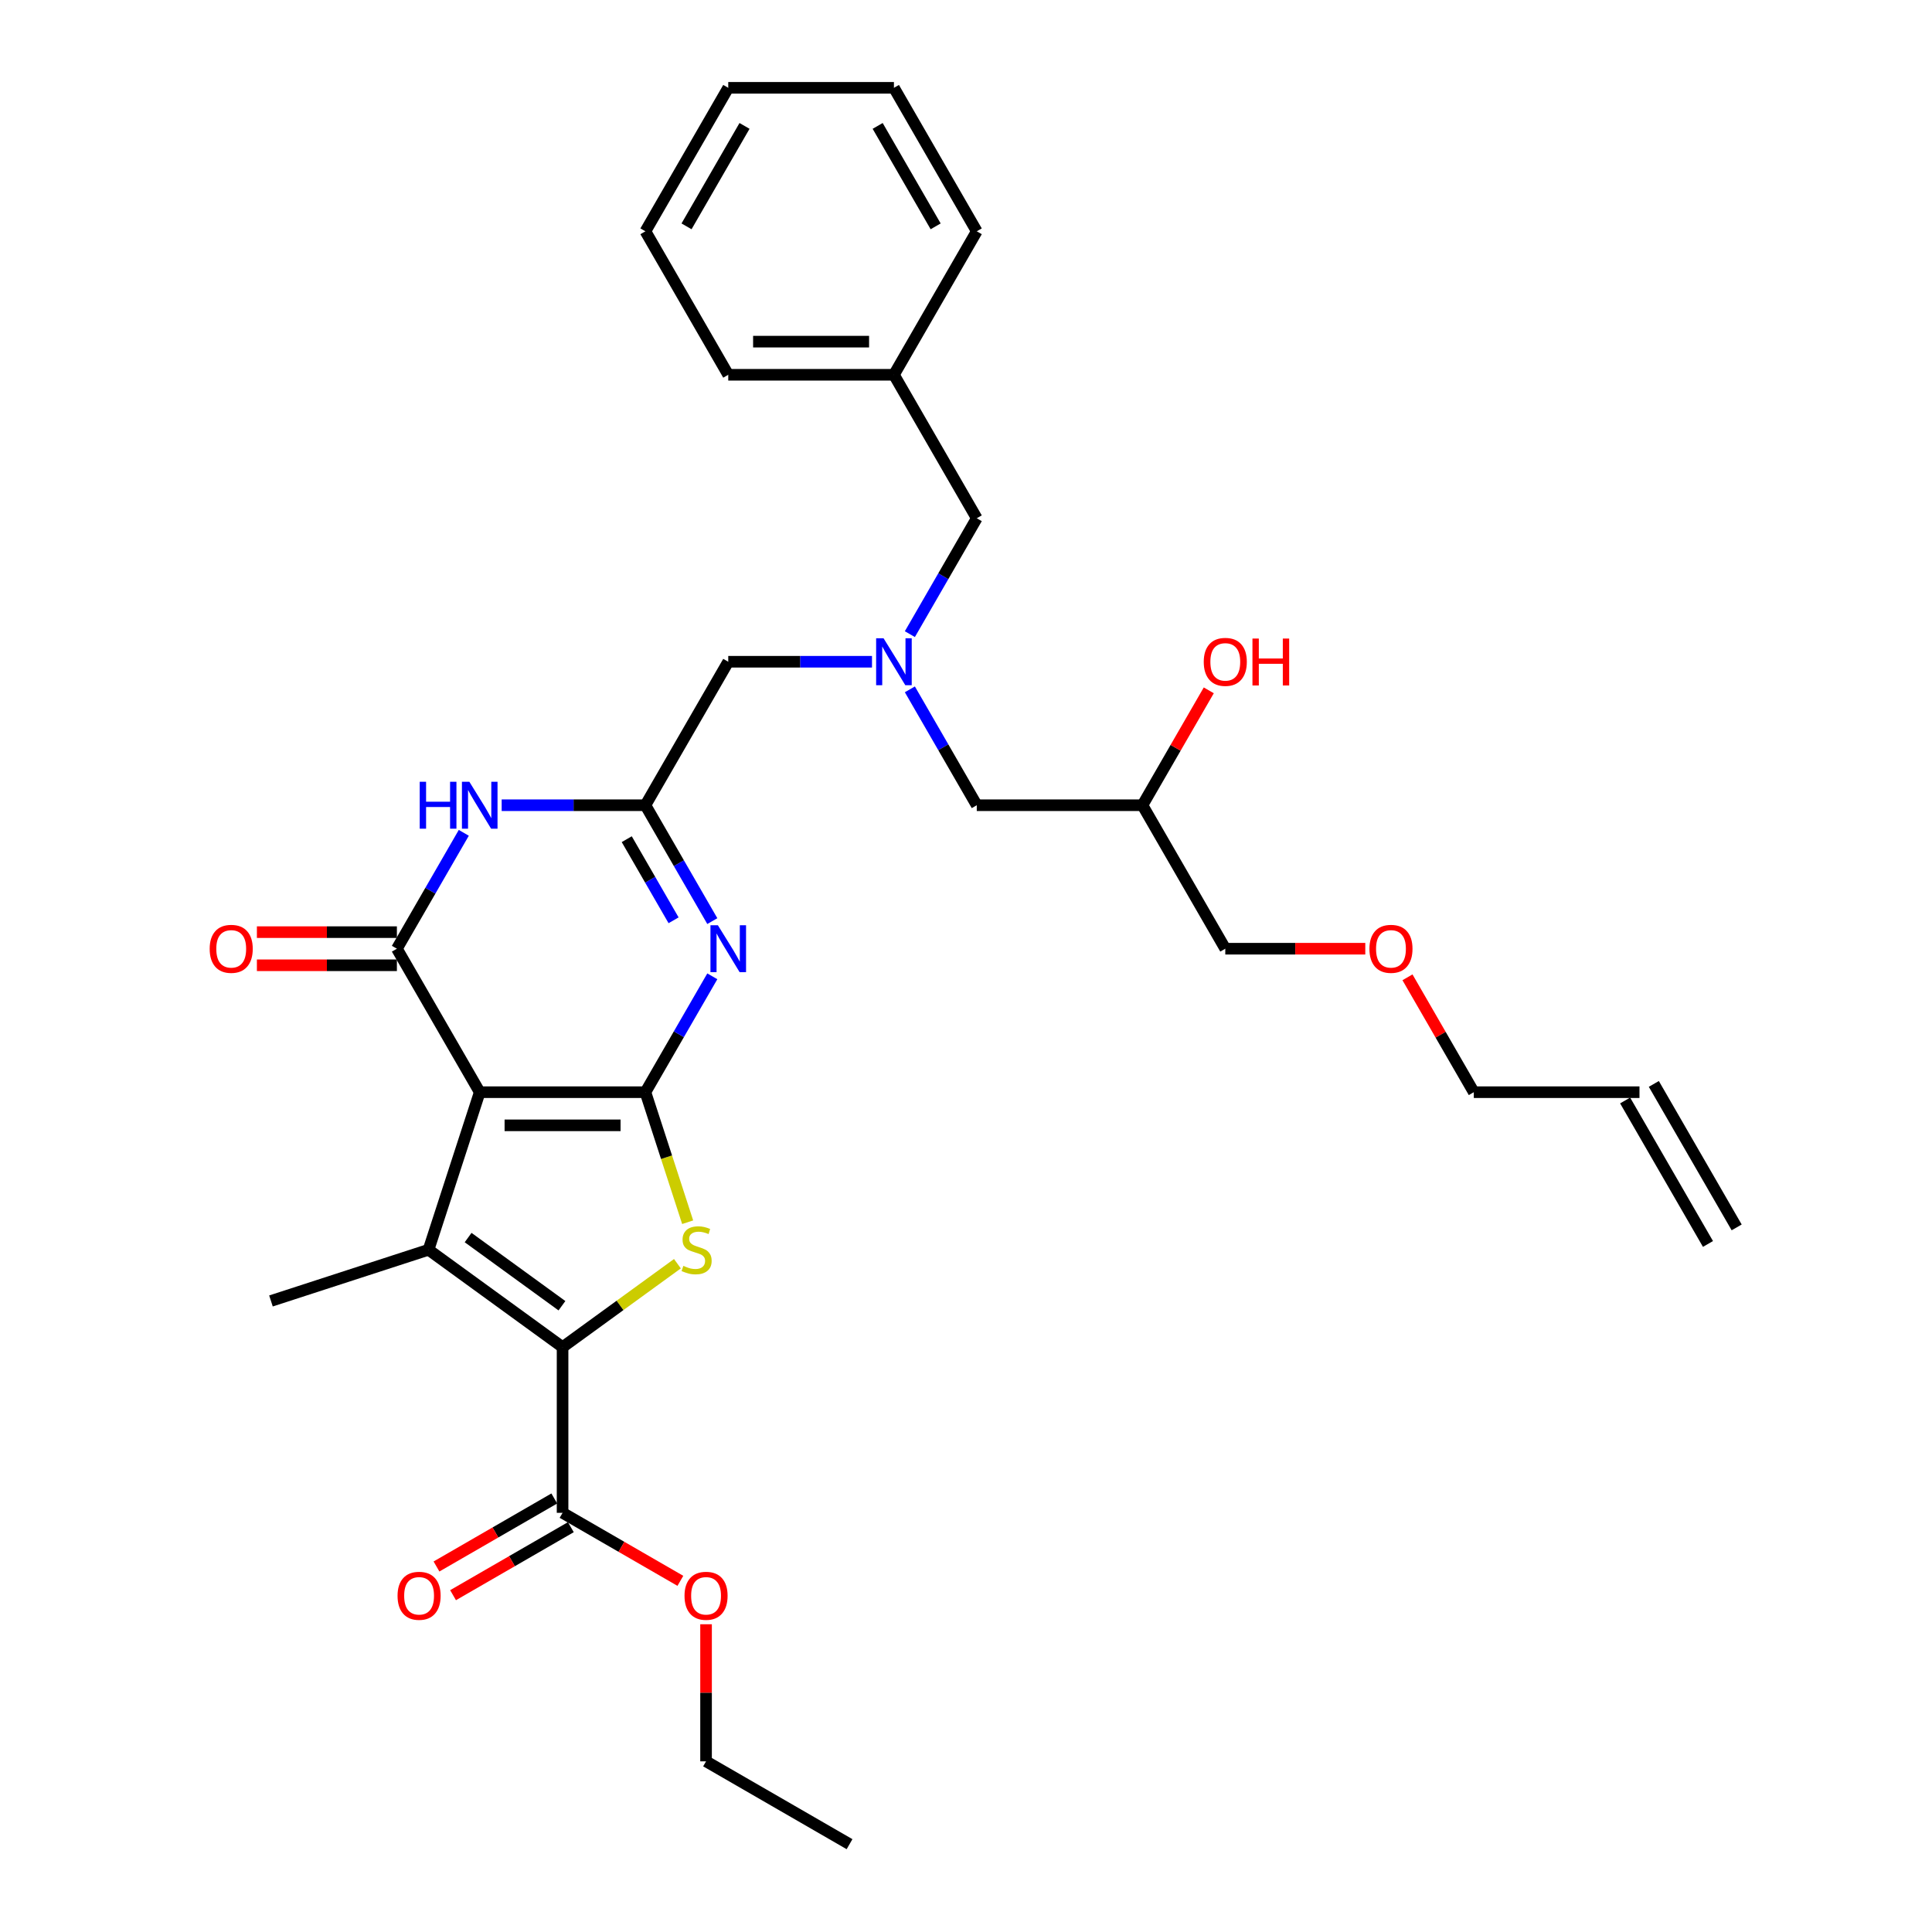 <?xml version='1.0' encoding='iso-8859-1'?>
<svg version='1.1' baseProfile='full'
              xmlns='http://www.w3.org/2000/svg'
                      xmlns:rdkit='http://www.rdkit.org/xml'
                      xmlns:xlink='http://www.w3.org/1999/xlink'
                  xml:space='preserve'
width='1000px' height='1000px' viewBox='0 0 1000 1000'>
<!-- END OF HEADER -->
<rect style='opacity:1.0;fill:#FFFFFF;stroke:none' width='1000' height='1000' x='0' y='0'> </rect>
<path class='bond-0' d='M 470.945,356.806 L 488.26,386.795' style='fill:none;fill-rule:evenodd;stroke:#0000FF;stroke-width:6px;stroke-linecap:butt;stroke-linejoin:miter;stroke-opacity:1' />
<path class='bond-0' d='M 488.26,386.795 L 505.574,416.785' style='fill:none;fill-rule:evenodd;stroke:#000000;stroke-width:6px;stroke-linecap:butt;stroke-linejoin:miter;stroke-opacity:1' />
<path class='bond-1' d='M 470.945,328.232 L 488.26,298.242' style='fill:none;fill-rule:evenodd;stroke:#0000FF;stroke-width:6px;stroke-linecap:butt;stroke-linejoin:miter;stroke-opacity:1' />
<path class='bond-1' d='M 488.26,298.242 L 505.574,268.253' style='fill:none;fill-rule:evenodd;stroke:#000000;stroke-width:6px;stroke-linecap:butt;stroke-linejoin:miter;stroke-opacity:1' />
<path class='bond-2' d='M 451.343,342.519 L 414.142,342.519' style='fill:none;fill-rule:evenodd;stroke:#0000FF;stroke-width:6px;stroke-linecap:butt;stroke-linejoin:miter;stroke-opacity:1' />
<path class='bond-2' d='M 414.142,342.519 L 376.942,342.519' style='fill:none;fill-rule:evenodd;stroke:#000000;stroke-width:6px;stroke-linecap:butt;stroke-linejoin:miter;stroke-opacity:1' />
<path class='bond-3' d='M 505.574,416.785 L 591.329,416.785' style='fill:none;fill-rule:evenodd;stroke:#000000;stroke-width:6px;stroke-linecap:butt;stroke-linejoin:miter;stroke-opacity:1' />
<path class='bond-4' d='M 591.329,416.785 L 608.495,387.052' style='fill:none;fill-rule:evenodd;stroke:#000000;stroke-width:6px;stroke-linecap:butt;stroke-linejoin:miter;stroke-opacity:1' />
<path class='bond-4' d='M 608.495,387.052 L 625.661,357.32' style='fill:none;fill-rule:evenodd;stroke:#FF0000;stroke-width:6px;stroke-linecap:butt;stroke-linejoin:miter;stroke-opacity:1' />
<path class='bond-5' d='M 591.329,416.785 L 634.207,491.051' style='fill:none;fill-rule:evenodd;stroke:#000000;stroke-width:6px;stroke-linecap:butt;stroke-linejoin:miter;stroke-opacity:1' />
<path class='bond-6' d='M 505.574,268.253 L 462.697,193.987' style='fill:none;fill-rule:evenodd;stroke:#000000;stroke-width:6px;stroke-linecap:butt;stroke-linejoin:miter;stroke-opacity:1' />
<path class='bond-7' d='M 634.207,491.051 L 670.438,491.051' style='fill:none;fill-rule:evenodd;stroke:#000000;stroke-width:6px;stroke-linecap:butt;stroke-linejoin:miter;stroke-opacity:1' />
<path class='bond-7' d='M 670.438,491.051 L 706.67,491.051' style='fill:none;fill-rule:evenodd;stroke:#FF0000;stroke-width:6px;stroke-linecap:butt;stroke-linejoin:miter;stroke-opacity:1' />
<path class='bond-8' d='M 728.507,505.852 L 745.673,535.585' style='fill:none;fill-rule:evenodd;stroke:#FF0000;stroke-width:6px;stroke-linecap:butt;stroke-linejoin:miter;stroke-opacity:1' />
<path class='bond-8' d='M 745.673,535.585 L 762.839,565.317' style='fill:none;fill-rule:evenodd;stroke:#000000;stroke-width:6px;stroke-linecap:butt;stroke-linejoin:miter;stroke-opacity:1' />
<path class='bond-9' d='M 762.839,565.317 L 848.594,565.317' style='fill:none;fill-rule:evenodd;stroke:#000000;stroke-width:6px;stroke-linecap:butt;stroke-linejoin:miter;stroke-opacity:1' />
<path class='bond-10' d='M 462.697,193.987 L 376.942,193.987' style='fill:none;fill-rule:evenodd;stroke:#000000;stroke-width:6px;stroke-linecap:butt;stroke-linejoin:miter;stroke-opacity:1' />
<path class='bond-10' d='M 449.833,176.836 L 389.805,176.836' style='fill:none;fill-rule:evenodd;stroke:#000000;stroke-width:6px;stroke-linecap:butt;stroke-linejoin:miter;stroke-opacity:1' />
<path class='bond-11' d='M 462.697,193.987 L 505.574,119.721' style='fill:none;fill-rule:evenodd;stroke:#000000;stroke-width:6px;stroke-linecap:butt;stroke-linejoin:miter;stroke-opacity:1' />
<path class='bond-12' d='M 355.933,632.622 L 344.998,598.97' style='fill:none;fill-rule:evenodd;stroke:#CCCC00;stroke-width:6px;stroke-linecap:butt;stroke-linejoin:miter;stroke-opacity:1' />
<path class='bond-12' d='M 344.998,598.97 L 334.064,565.317' style='fill:none;fill-rule:evenodd;stroke:#000000;stroke-width:6px;stroke-linecap:butt;stroke-linejoin:miter;stroke-opacity:1' />
<path class='bond-13' d='M 350.633,654.09 L 320.91,675.685' style='fill:none;fill-rule:evenodd;stroke:#CCCC00;stroke-width:6px;stroke-linecap:butt;stroke-linejoin:miter;stroke-opacity:1' />
<path class='bond-13' d='M 320.91,675.685 L 291.186,697.28' style='fill:none;fill-rule:evenodd;stroke:#000000;stroke-width:6px;stroke-linecap:butt;stroke-linejoin:miter;stroke-opacity:1' />
<path class='bond-14' d='M 221.809,646.875 L 140.251,673.375' style='fill:none;fill-rule:evenodd;stroke:#000000;stroke-width:6px;stroke-linecap:butt;stroke-linejoin:miter;stroke-opacity:1' />
<path class='bond-15' d='M 221.809,646.875 L 291.186,697.28' style='fill:none;fill-rule:evenodd;stroke:#000000;stroke-width:6px;stroke-linecap:butt;stroke-linejoin:miter;stroke-opacity:1' />
<path class='bond-15' d='M 242.297,640.56 L 290.861,675.844' style='fill:none;fill-rule:evenodd;stroke:#000000;stroke-width:6px;stroke-linecap:butt;stroke-linejoin:miter;stroke-opacity:1' />
<path class='bond-16' d='M 221.809,646.875 L 248.309,565.317' style='fill:none;fill-rule:evenodd;stroke:#000000;stroke-width:6px;stroke-linecap:butt;stroke-linejoin:miter;stroke-opacity:1' />
<path class='bond-17' d='M 291.186,697.28 L 291.186,783.035' style='fill:none;fill-rule:evenodd;stroke:#000000;stroke-width:6px;stroke-linecap:butt;stroke-linejoin:miter;stroke-opacity:1' />
<path class='bond-18' d='M 248.309,565.317 L 334.064,565.317' style='fill:none;fill-rule:evenodd;stroke:#000000;stroke-width:6px;stroke-linecap:butt;stroke-linejoin:miter;stroke-opacity:1' />
<path class='bond-18' d='M 261.172,582.468 L 321.201,582.468' style='fill:none;fill-rule:evenodd;stroke:#000000;stroke-width:6px;stroke-linecap:butt;stroke-linejoin:miter;stroke-opacity:1' />
<path class='bond-19' d='M 248.309,565.317 L 205.431,491.051' style='fill:none;fill-rule:evenodd;stroke:#000000;stroke-width:6px;stroke-linecap:butt;stroke-linejoin:miter;stroke-opacity:1' />
<path class='bond-20' d='M 334.064,565.317 L 351.379,535.327' style='fill:none;fill-rule:evenodd;stroke:#000000;stroke-width:6px;stroke-linecap:butt;stroke-linejoin:miter;stroke-opacity:1' />
<path class='bond-20' d='M 351.379,535.327 L 368.693,505.338' style='fill:none;fill-rule:evenodd;stroke:#0000FF;stroke-width:6px;stroke-linecap:butt;stroke-linejoin:miter;stroke-opacity:1' />
<path class='bond-21' d='M 368.693,476.764 L 351.379,446.774' style='fill:none;fill-rule:evenodd;stroke:#0000FF;stroke-width:6px;stroke-linecap:butt;stroke-linejoin:miter;stroke-opacity:1' />
<path class='bond-21' d='M 351.379,446.774 L 334.064,416.785' style='fill:none;fill-rule:evenodd;stroke:#000000;stroke-width:6px;stroke-linecap:butt;stroke-linejoin:miter;stroke-opacity:1' />
<path class='bond-21' d='M 348.645,476.343 L 336.525,455.35' style='fill:none;fill-rule:evenodd;stroke:#0000FF;stroke-width:6px;stroke-linecap:butt;stroke-linejoin:miter;stroke-opacity:1' />
<path class='bond-21' d='M 336.525,455.35 L 324.405,434.357' style='fill:none;fill-rule:evenodd;stroke:#000000;stroke-width:6px;stroke-linecap:butt;stroke-linejoin:miter;stroke-opacity:1' />
<path class='bond-22' d='M 334.064,416.785 L 296.863,416.785' style='fill:none;fill-rule:evenodd;stroke:#000000;stroke-width:6px;stroke-linecap:butt;stroke-linejoin:miter;stroke-opacity:1' />
<path class='bond-22' d='M 296.863,416.785 L 259.663,416.785' style='fill:none;fill-rule:evenodd;stroke:#0000FF;stroke-width:6px;stroke-linecap:butt;stroke-linejoin:miter;stroke-opacity:1' />
<path class='bond-23' d='M 334.064,416.785 L 376.942,342.519' style='fill:none;fill-rule:evenodd;stroke:#000000;stroke-width:6px;stroke-linecap:butt;stroke-linejoin:miter;stroke-opacity:1' />
<path class='bond-24' d='M 240.06,431.072 L 222.746,461.061' style='fill:none;fill-rule:evenodd;stroke:#0000FF;stroke-width:6px;stroke-linecap:butt;stroke-linejoin:miter;stroke-opacity:1' />
<path class='bond-24' d='M 222.746,461.061 L 205.431,491.051' style='fill:none;fill-rule:evenodd;stroke:#000000;stroke-width:6px;stroke-linecap:butt;stroke-linejoin:miter;stroke-opacity:1' />
<path class='bond-25' d='M 205.431,482.475 L 169.2,482.475' style='fill:none;fill-rule:evenodd;stroke:#000000;stroke-width:6px;stroke-linecap:butt;stroke-linejoin:miter;stroke-opacity:1' />
<path class='bond-25' d='M 169.2,482.475 L 132.968,482.475' style='fill:none;fill-rule:evenodd;stroke:#FF0000;stroke-width:6px;stroke-linecap:butt;stroke-linejoin:miter;stroke-opacity:1' />
<path class='bond-25' d='M 205.431,499.626 L 169.2,499.626' style='fill:none;fill-rule:evenodd;stroke:#000000;stroke-width:6px;stroke-linecap:butt;stroke-linejoin:miter;stroke-opacity:1' />
<path class='bond-25' d='M 169.2,499.626 L 132.968,499.626' style='fill:none;fill-rule:evenodd;stroke:#FF0000;stroke-width:6px;stroke-linecap:butt;stroke-linejoin:miter;stroke-opacity:1' />
<path class='bond-26' d='M 286.899,775.609 L 256.412,793.21' style='fill:none;fill-rule:evenodd;stroke:#000000;stroke-width:6px;stroke-linecap:butt;stroke-linejoin:miter;stroke-opacity:1' />
<path class='bond-26' d='M 256.412,793.21 L 225.925,810.812' style='fill:none;fill-rule:evenodd;stroke:#FF0000;stroke-width:6px;stroke-linecap:butt;stroke-linejoin:miter;stroke-opacity:1' />
<path class='bond-26' d='M 295.474,790.462 L 264.987,808.064' style='fill:none;fill-rule:evenodd;stroke:#000000;stroke-width:6px;stroke-linecap:butt;stroke-linejoin:miter;stroke-opacity:1' />
<path class='bond-26' d='M 264.987,808.064 L 234.5,825.665' style='fill:none;fill-rule:evenodd;stroke:#FF0000;stroke-width:6px;stroke-linecap:butt;stroke-linejoin:miter;stroke-opacity:1' />
<path class='bond-27' d='M 291.186,783.035 L 321.673,800.637' style='fill:none;fill-rule:evenodd;stroke:#000000;stroke-width:6px;stroke-linecap:butt;stroke-linejoin:miter;stroke-opacity:1' />
<path class='bond-27' d='M 321.673,800.637 L 352.16,818.239' style='fill:none;fill-rule:evenodd;stroke:#FF0000;stroke-width:6px;stroke-linecap:butt;stroke-linejoin:miter;stroke-opacity:1' />
<path class='bond-28' d='M 365.453,840.714 L 365.453,876.191' style='fill:none;fill-rule:evenodd;stroke:#FF0000;stroke-width:6px;stroke-linecap:butt;stroke-linejoin:miter;stroke-opacity:1' />
<path class='bond-28' d='M 365.453,876.191 L 365.453,911.668' style='fill:none;fill-rule:evenodd;stroke:#000000;stroke-width:6px;stroke-linecap:butt;stroke-linejoin:miter;stroke-opacity:1' />
<path class='bond-29' d='M 365.453,911.668 L 439.719,954.545' style='fill:none;fill-rule:evenodd;stroke:#000000;stroke-width:6px;stroke-linecap:butt;stroke-linejoin:miter;stroke-opacity:1' />
<path class='bond-30' d='M 376.942,193.987 L 334.064,119.721' style='fill:none;fill-rule:evenodd;stroke:#000000;stroke-width:6px;stroke-linecap:butt;stroke-linejoin:miter;stroke-opacity:1' />
<path class='bond-31' d='M 505.574,119.721 L 462.697,45.455' style='fill:none;fill-rule:evenodd;stroke:#000000;stroke-width:6px;stroke-linecap:butt;stroke-linejoin:miter;stroke-opacity:1' />
<path class='bond-31' d='M 484.289,117.156 L 454.275,65.17' style='fill:none;fill-rule:evenodd;stroke:#000000;stroke-width:6px;stroke-linecap:butt;stroke-linejoin:miter;stroke-opacity:1' />
<path class='bond-32' d='M 334.064,119.721 L 376.942,45.455' style='fill:none;fill-rule:evenodd;stroke:#000000;stroke-width:6px;stroke-linecap:butt;stroke-linejoin:miter;stroke-opacity:1' />
<path class='bond-32' d='M 355.349,117.156 L 385.363,65.17' style='fill:none;fill-rule:evenodd;stroke:#000000;stroke-width:6px;stroke-linecap:butt;stroke-linejoin:miter;stroke-opacity:1' />
<path class='bond-33' d='M 462.697,45.455 L 376.942,45.455' style='fill:none;fill-rule:evenodd;stroke:#000000;stroke-width:6px;stroke-linecap:butt;stroke-linejoin:miter;stroke-opacity:1' />
<path class='bond-34' d='M 841.168,569.605 L 884.045,643.871' style='fill:none;fill-rule:evenodd;stroke:#000000;stroke-width:6px;stroke-linecap:butt;stroke-linejoin:miter;stroke-opacity:1' />
<path class='bond-34' d='M 856.021,561.029 L 898.898,635.295' style='fill:none;fill-rule:evenodd;stroke:#000000;stroke-width:6px;stroke-linecap:butt;stroke-linejoin:miter;stroke-opacity:1' />
<path  class='atom-0' d='M 457.328 330.376
L 465.286 343.239
Q 466.075 344.508, 467.344 346.806
Q 468.614 349.105, 468.682 349.242
L 468.682 330.376
L 471.907 330.376
L 471.907 354.662
L 468.579 354.662
L 460.038 340.598
Q 459.043 338.951, 457.98 337.065
Q 456.951 335.178, 456.642 334.595
L 456.642 354.662
L 453.486 354.662
L 453.486 330.376
L 457.328 330.376
' fill='#0000FF'/>
<path  class='atom-3' d='M 623.058 342.587
Q 623.058 336.756, 625.94 333.497
Q 628.821 330.239, 634.207 330.239
Q 639.592 330.239, 642.473 333.497
Q 645.355 336.756, 645.355 342.587
Q 645.355 348.487, 642.439 351.849
Q 639.523 355.176, 634.207 355.176
Q 628.856 355.176, 625.94 351.849
Q 623.058 348.522, 623.058 342.587
M 634.207 352.432
Q 637.911 352.432, 639.901 349.962
Q 641.925 347.458, 641.925 342.587
Q 641.925 337.819, 639.901 335.418
Q 637.911 332.983, 634.207 332.983
Q 630.502 332.983, 628.478 335.384
Q 626.489 337.785, 626.489 342.587
Q 626.489 347.493, 628.478 349.962
Q 630.502 352.432, 634.207 352.432
' fill='#FF0000'/>
<path  class='atom-3' d='M 648.27 330.513
L 651.563 330.513
L 651.563 340.838
L 663.981 340.838
L 663.981 330.513
L 667.274 330.513
L 667.274 354.799
L 663.981 354.799
L 663.981 343.582
L 651.563 343.582
L 651.563 354.799
L 648.27 354.799
L 648.27 330.513
' fill='#FF0000'/>
<path  class='atom-6' d='M 708.814 491.119
Q 708.814 485.288, 711.695 482.029
Q 714.576 478.771, 719.962 478.771
Q 725.347 478.771, 728.228 482.029
Q 731.11 485.288, 731.11 491.119
Q 731.11 497.019, 728.194 500.381
Q 725.279 503.708, 719.962 503.708
Q 714.611 503.708, 711.695 500.381
Q 708.814 497.054, 708.814 491.119
M 719.962 500.964
Q 723.666 500.964, 725.656 498.494
Q 727.68 495.99, 727.68 491.119
Q 727.68 486.351, 725.656 483.95
Q 723.666 481.515, 719.962 481.515
Q 716.257 481.515, 714.233 483.916
Q 712.244 486.317, 712.244 491.119
Q 712.244 496.025, 714.233 498.494
Q 716.257 500.964, 719.962 500.964
' fill='#FF0000'/>
<path  class='atom-9' d='M 353.703 655.21
Q 353.978 655.313, 355.11 655.793
Q 356.242 656.274, 357.477 656.582
Q 358.746 656.857, 359.981 656.857
Q 362.279 656.857, 363.617 655.759
Q 364.954 654.627, 364.954 652.672
Q 364.954 651.334, 364.268 650.511
Q 363.617 649.688, 362.588 649.242
Q 361.559 648.796, 359.843 648.281
Q 357.682 647.629, 356.379 647.012
Q 355.11 646.395, 354.184 645.091
Q 353.292 643.788, 353.292 641.592
Q 353.292 638.539, 355.35 636.653
Q 357.442 634.766, 361.559 634.766
Q 364.371 634.766, 367.561 636.104
L 366.772 638.745
Q 363.857 637.545, 361.661 637.545
Q 359.295 637.545, 357.991 638.539
Q 356.688 639.5, 356.722 641.181
Q 356.722 642.484, 357.374 643.273
Q 358.06 644.062, 359.02 644.508
Q 360.015 644.954, 361.661 645.468
Q 363.857 646.154, 365.16 646.84
Q 366.464 647.527, 367.39 648.933
Q 368.35 650.305, 368.35 652.672
Q 368.35 656.033, 366.086 657.851
Q 363.857 659.635, 360.118 659.635
Q 357.957 659.635, 356.31 659.155
Q 354.698 658.709, 352.777 657.92
L 353.703 655.21
' fill='#CCCC00'/>
<path  class='atom-14' d='M 371.573 478.908
L 379.531 491.771
Q 380.32 493.04, 381.589 495.339
Q 382.859 497.637, 382.927 497.774
L 382.927 478.908
L 386.152 478.908
L 386.152 503.194
L 382.824 503.194
L 374.283 489.13
Q 373.288 487.483, 372.225 485.597
Q 371.196 483.71, 370.887 483.127
L 370.887 503.194
L 367.731 503.194
L 367.731 478.908
L 371.573 478.908
' fill='#0000FF'/>
<path  class='atom-16' d='M 217.248 404.642
L 220.541 404.642
L 220.541 414.967
L 232.959 414.967
L 232.959 404.642
L 236.252 404.642
L 236.252 428.928
L 232.959 428.928
L 232.959 417.711
L 220.541 417.711
L 220.541 428.928
L 217.248 428.928
L 217.248 404.642
' fill='#0000FF'/>
<path  class='atom-16' d='M 242.941 404.642
L 250.899 417.505
Q 251.688 418.774, 252.957 421.073
Q 254.226 423.371, 254.295 423.508
L 254.295 404.642
L 257.519 404.642
L 257.519 428.928
L 254.192 428.928
L 245.651 414.864
Q 244.656 413.217, 243.592 411.331
Q 242.563 409.444, 242.255 408.861
L 242.255 428.928
L 239.099 428.928
L 239.099 404.642
L 242.941 404.642
' fill='#0000FF'/>
<path  class='atom-18' d='M 108.528 491.119
Q 108.528 485.288, 111.41 482.029
Q 114.291 478.771, 119.676 478.771
Q 125.062 478.771, 127.943 482.029
Q 130.825 485.288, 130.825 491.119
Q 130.825 497.019, 127.909 500.381
Q 124.993 503.708, 119.676 503.708
Q 114.325 503.708, 111.41 500.381
Q 108.528 497.054, 108.528 491.119
M 119.676 500.964
Q 123.381 500.964, 125.371 498.494
Q 127.394 495.99, 127.394 491.119
Q 127.394 486.351, 125.371 483.95
Q 123.381 481.515, 119.676 481.515
Q 115.972 481.515, 113.948 483.916
Q 111.958 486.317, 111.958 491.119
Q 111.958 496.025, 113.948 498.494
Q 115.972 500.964, 119.676 500.964
' fill='#FF0000'/>
<path  class='atom-21' d='M 205.772 825.981
Q 205.772 820.15, 208.654 816.891
Q 211.535 813.633, 216.92 813.633
Q 222.306 813.633, 225.187 816.891
Q 228.069 820.15, 228.069 825.981
Q 228.069 831.881, 225.153 835.243
Q 222.237 838.57, 216.92 838.57
Q 211.569 838.57, 208.654 835.243
Q 205.772 831.916, 205.772 825.981
M 216.92 835.826
Q 220.625 835.826, 222.615 833.356
Q 224.638 830.852, 224.638 825.981
Q 224.638 821.214, 222.615 818.812
Q 220.625 816.377, 216.92 816.377
Q 213.216 816.377, 211.192 818.778
Q 209.202 821.179, 209.202 825.981
Q 209.202 830.887, 211.192 833.356
Q 213.216 835.826, 216.92 835.826
' fill='#FF0000'/>
<path  class='atom-23' d='M 354.304 825.981
Q 354.304 820.15, 357.186 816.891
Q 360.067 813.633, 365.453 813.633
Q 370.838 813.633, 373.719 816.891
Q 376.601 820.15, 376.601 825.981
Q 376.601 831.881, 373.685 835.243
Q 370.769 838.57, 365.453 838.57
Q 360.101 838.57, 357.186 835.243
Q 354.304 831.916, 354.304 825.981
M 365.453 835.826
Q 369.157 835.826, 371.147 833.356
Q 373.17 830.852, 373.17 825.981
Q 373.17 821.214, 371.147 818.812
Q 369.157 816.377, 365.453 816.377
Q 361.748 816.377, 359.724 818.778
Q 357.735 821.179, 357.735 825.981
Q 357.735 830.887, 359.724 833.356
Q 361.748 835.826, 365.453 835.826
' fill='#FF0000'/>
</svg>
